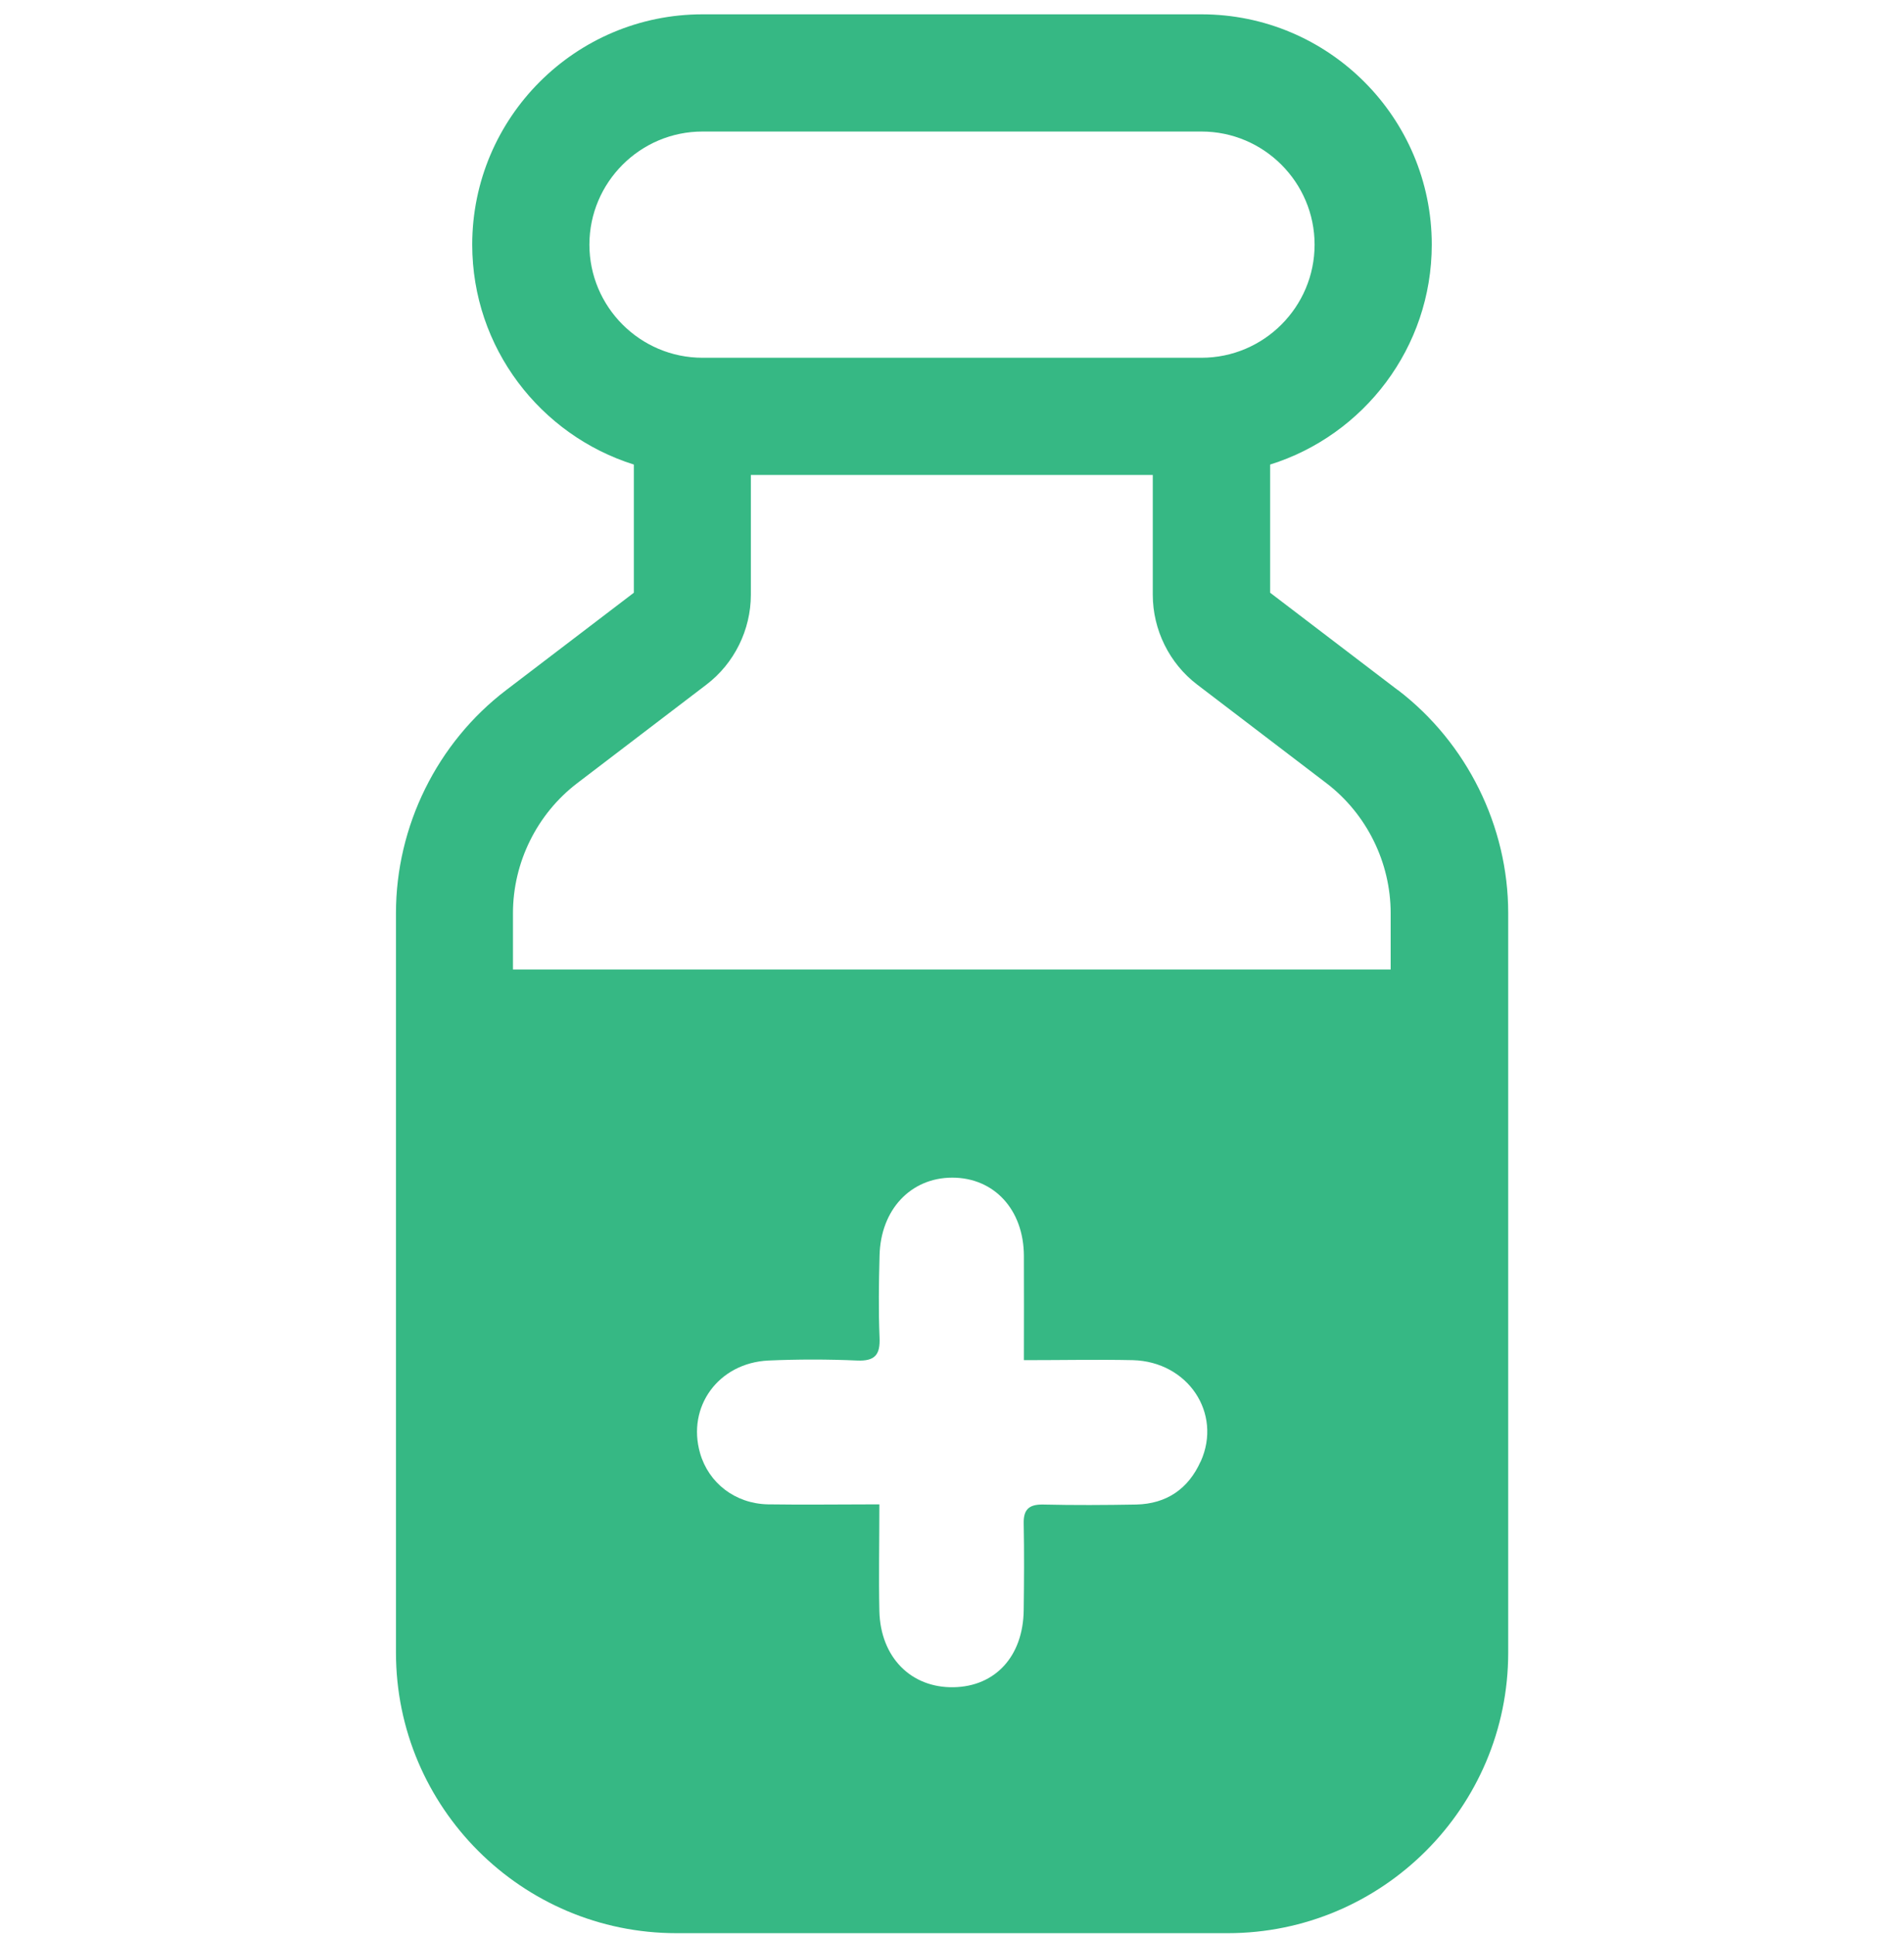 <?xml version="1.0" encoding="UTF-8"?>
<svg id="Layer_1" data-name="Layer 1" xmlns="http://www.w3.org/2000/svg" version="1.1" viewBox="0 0 102.37 104">
  <defs>
    <style>
      .cls-1 {
        fill: #36b884;
        stroke-width: 0px;
      }
    </style>
  </defs>
  <path class="cls-1" d="M75.15,37.09l-6.86-5.23v-6.89c5.03-1.57,8.69-6.28,8.69-11.82,0-6.83-5.55-12.38-12.38-12.38h-26.83c-6.83,0-12.38,5.55-12.38,12.38,0,5.54,3.66,10.24,8.69,11.82v6.89l-6.86,5.23c-3.72,2.83-5.93,7.32-5.93,11.99v39.75c0,8.31,6.76,15.08,15.08,15.08h29.64c8.31,0,15.08-6.76,15.08-15.08v-39.75c0-4.67-2.22-9.15-5.93-11.99ZM64.55,78.56c-.66,1.47-1.83,2.27-3.45,2.31-1.68.03-3.35.04-5.03,0-.76-.01-1.05.28-1.03,1.03.03,1.55.02,3.1,0,4.65-.03,2.47-1.52,4.1-3.77,4.14-2.29.04-3.93-1.61-3.99-4.09-.04-1.84,0-3.68,0-5.74-2.09,0-4.04.03-6,0-1.76-.04-3.18-1.15-3.64-2.75-.72-2.5.99-4.85,3.67-4.98,1.59-.07,3.19-.07,4.78,0,.96.04,1.24-.32,1.2-1.23-.06-1.46-.04-2.93,0-4.4.05-2.47,1.67-4.2,3.91-4.2,2.25,0,3.84,1.72,3.85,4.2.01,1.79,0,3.59,0,5.61,2.1,0,3.98-.04,5.86,0,2.96.08,4.81,2.85,3.65,5.44ZM31.69,13.15c0-3.35,2.73-6.08,6.08-6.08h26.83c3.35,0,6.08,2.73,6.08,6.08s-2.73,6.08-6.08,6.08h-26.83c-3.35,0-6.08-2.73-6.08-6.08ZM27.58,49.08c0-2.72,1.29-5.33,3.45-6.98l6.95-5.3c1.5-1.14,2.39-2.95,2.39-4.83v-6.44h21.61v6.44c0,1.88.89,3.69,2.39,4.83l6.95,5.3c2.16,1.65,3.45,4.26,3.45,6.98v3.03H27.58v-3.03Z"/>
</svg>